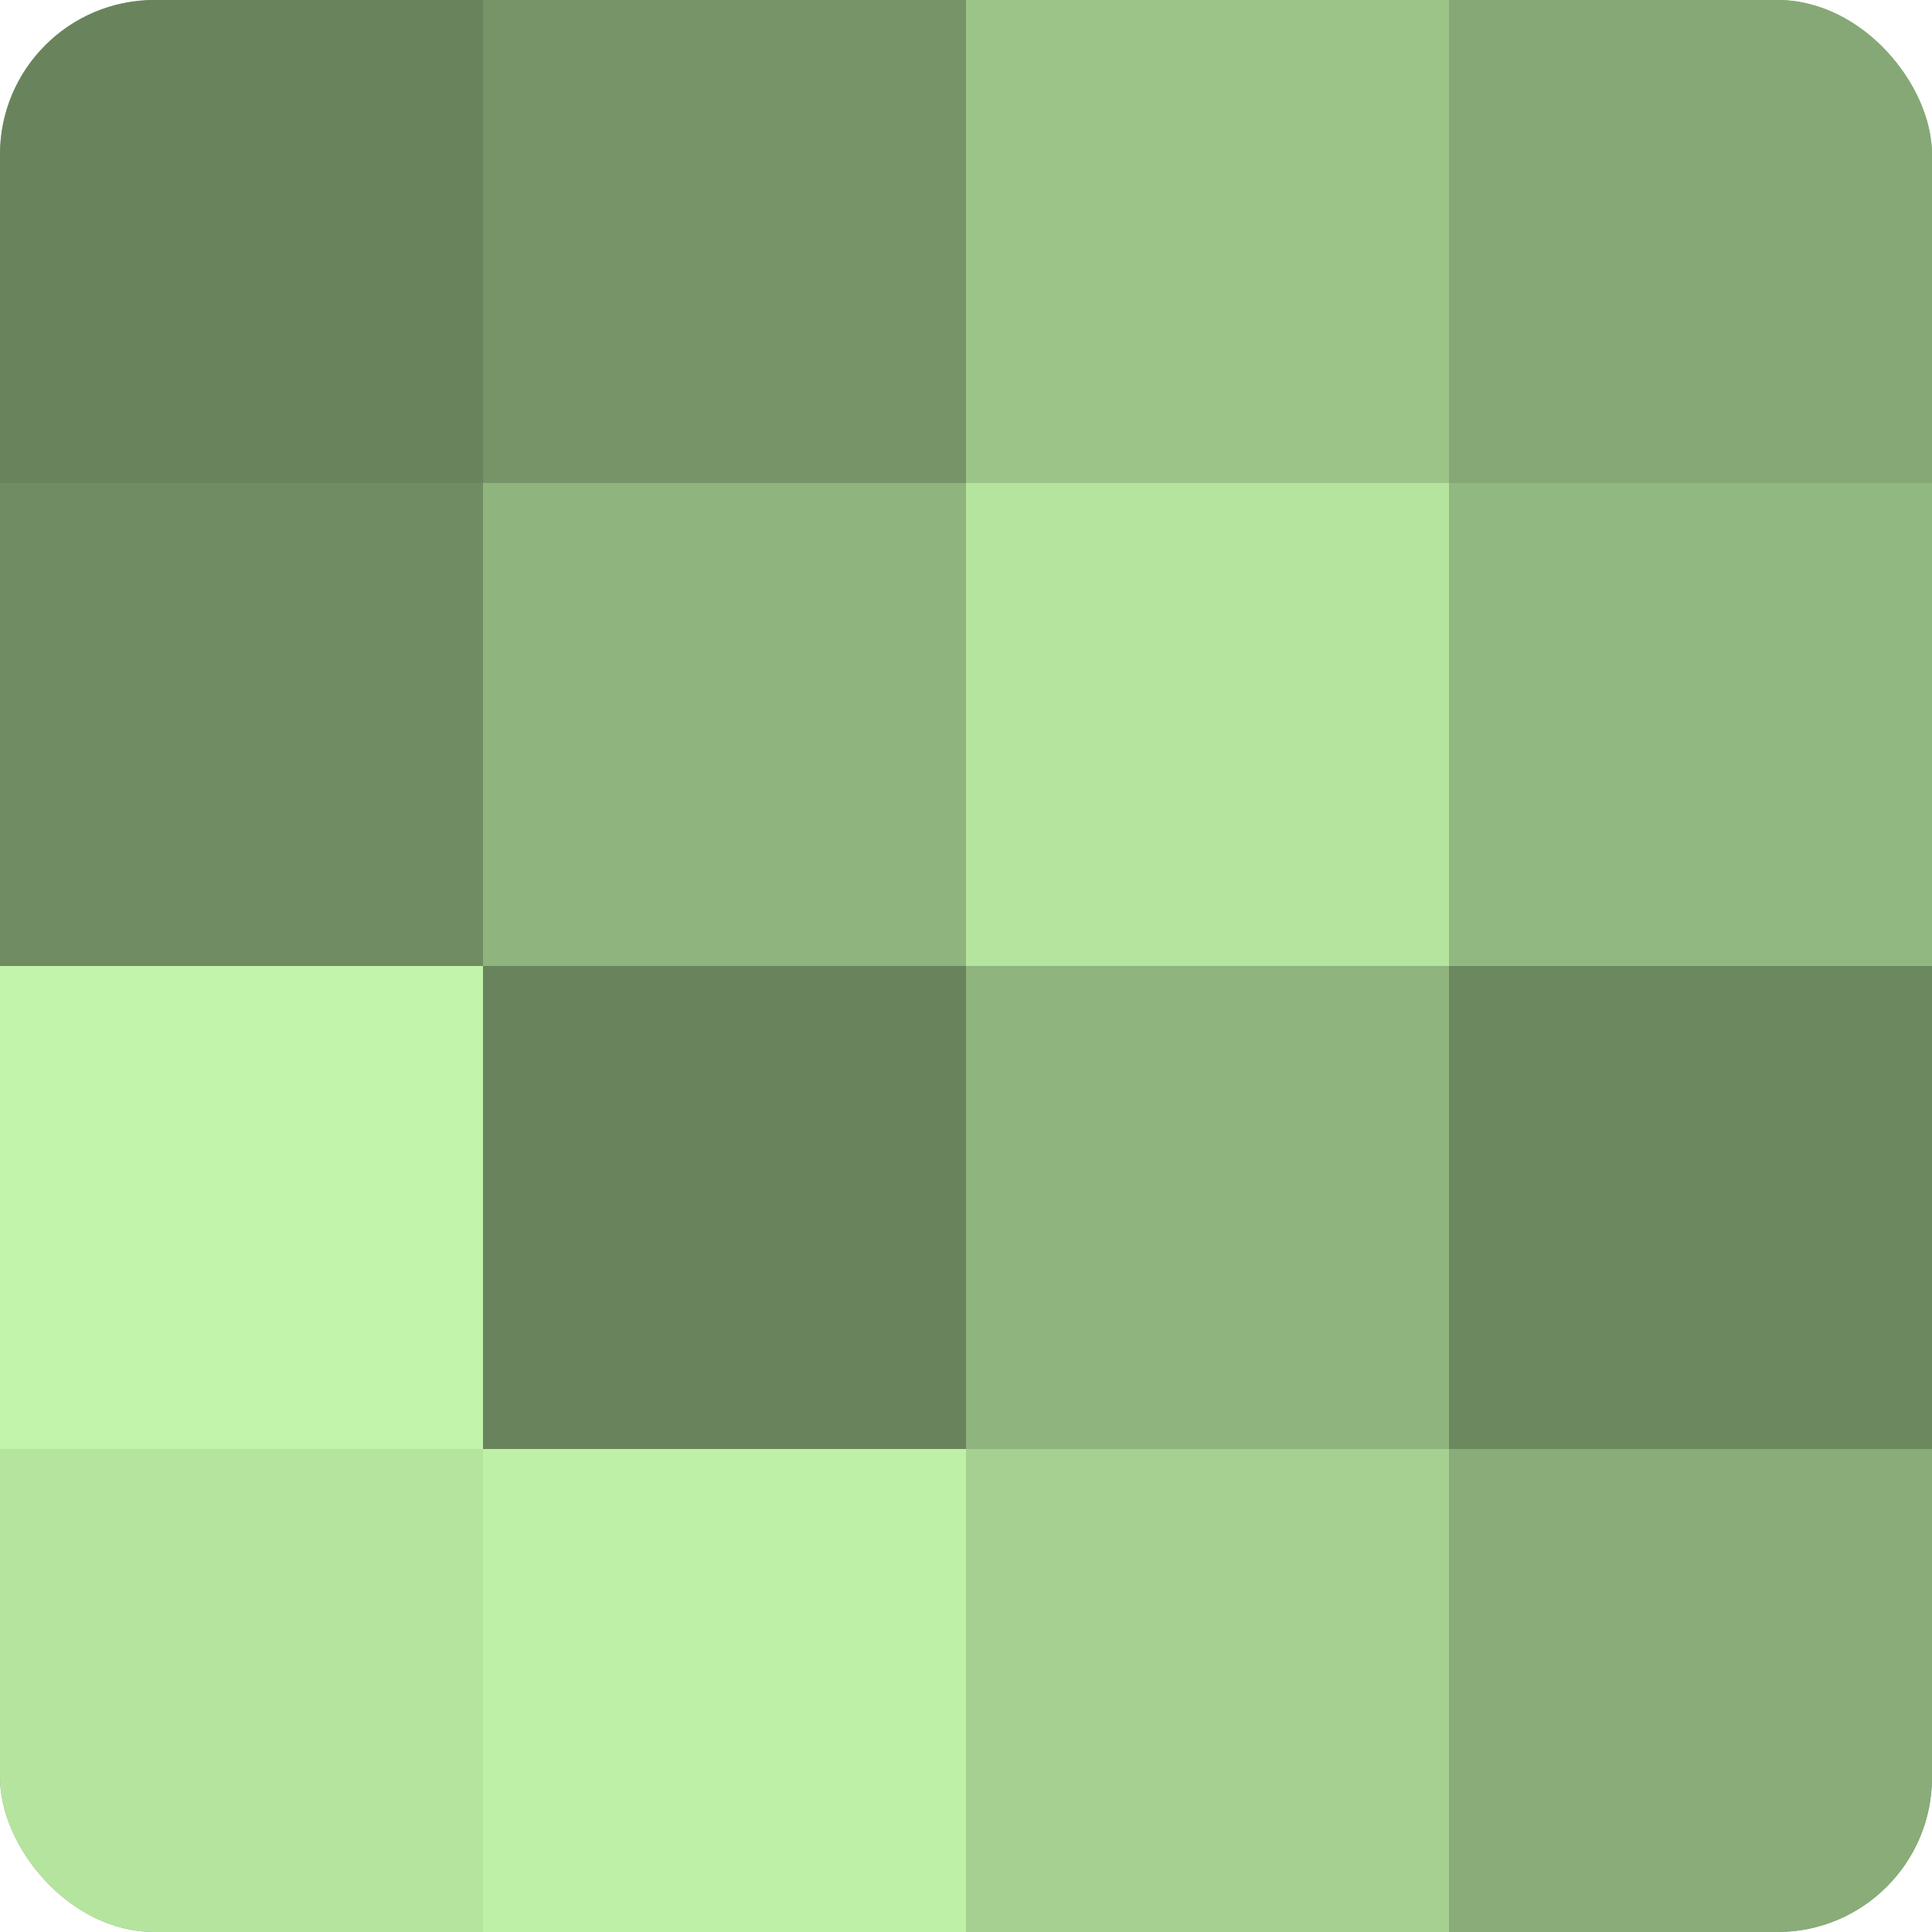 <?xml version="1.0" encoding="UTF-8"?>
<svg xmlns="http://www.w3.org/2000/svg" width="60" height="60" viewBox="0 0 100 100" preserveAspectRatio="xMidYMid meet"><defs><clipPath id="c" width="100" height="100"><rect width="100" height="100" rx="8" ry="8"/></clipPath></defs><g clip-path="url(#c)"><rect width="100" height="100" fill="#7fa070"/><rect width="25" height="25" fill="#69845d"/><rect y="25" width="25" height="25" fill="#6f8c62"/><rect y="50" width="25" height="25" fill="#c2f4ab"/><rect y="75" width="25" height="25" fill="#b5e49f"/><rect x="25" width="25" height="25" fill="#769468"/><rect x="25" y="25" width="25" height="25" fill="#8fb47e"/><rect x="25" y="50" width="25" height="25" fill="#69845d"/><rect x="25" y="75" width="25" height="25" fill="#bff0a8"/><rect x="50" width="25" height="25" fill="#9cc489"/><rect x="50" y="25" width="25" height="25" fill="#b5e49f"/><rect x="50" y="50" width="25" height="25" fill="#8fb47e"/><rect x="50" y="75" width="25" height="25" fill="#a5d092"/><rect x="75" width="25" height="25" fill="#86a876"/><rect x="75" y="25" width="25" height="25" fill="#92b881"/><rect x="75" y="50" width="25" height="25" fill="#6c885f"/><rect x="75" y="75" width="25" height="25" fill="#89ac78"/></g></svg>
